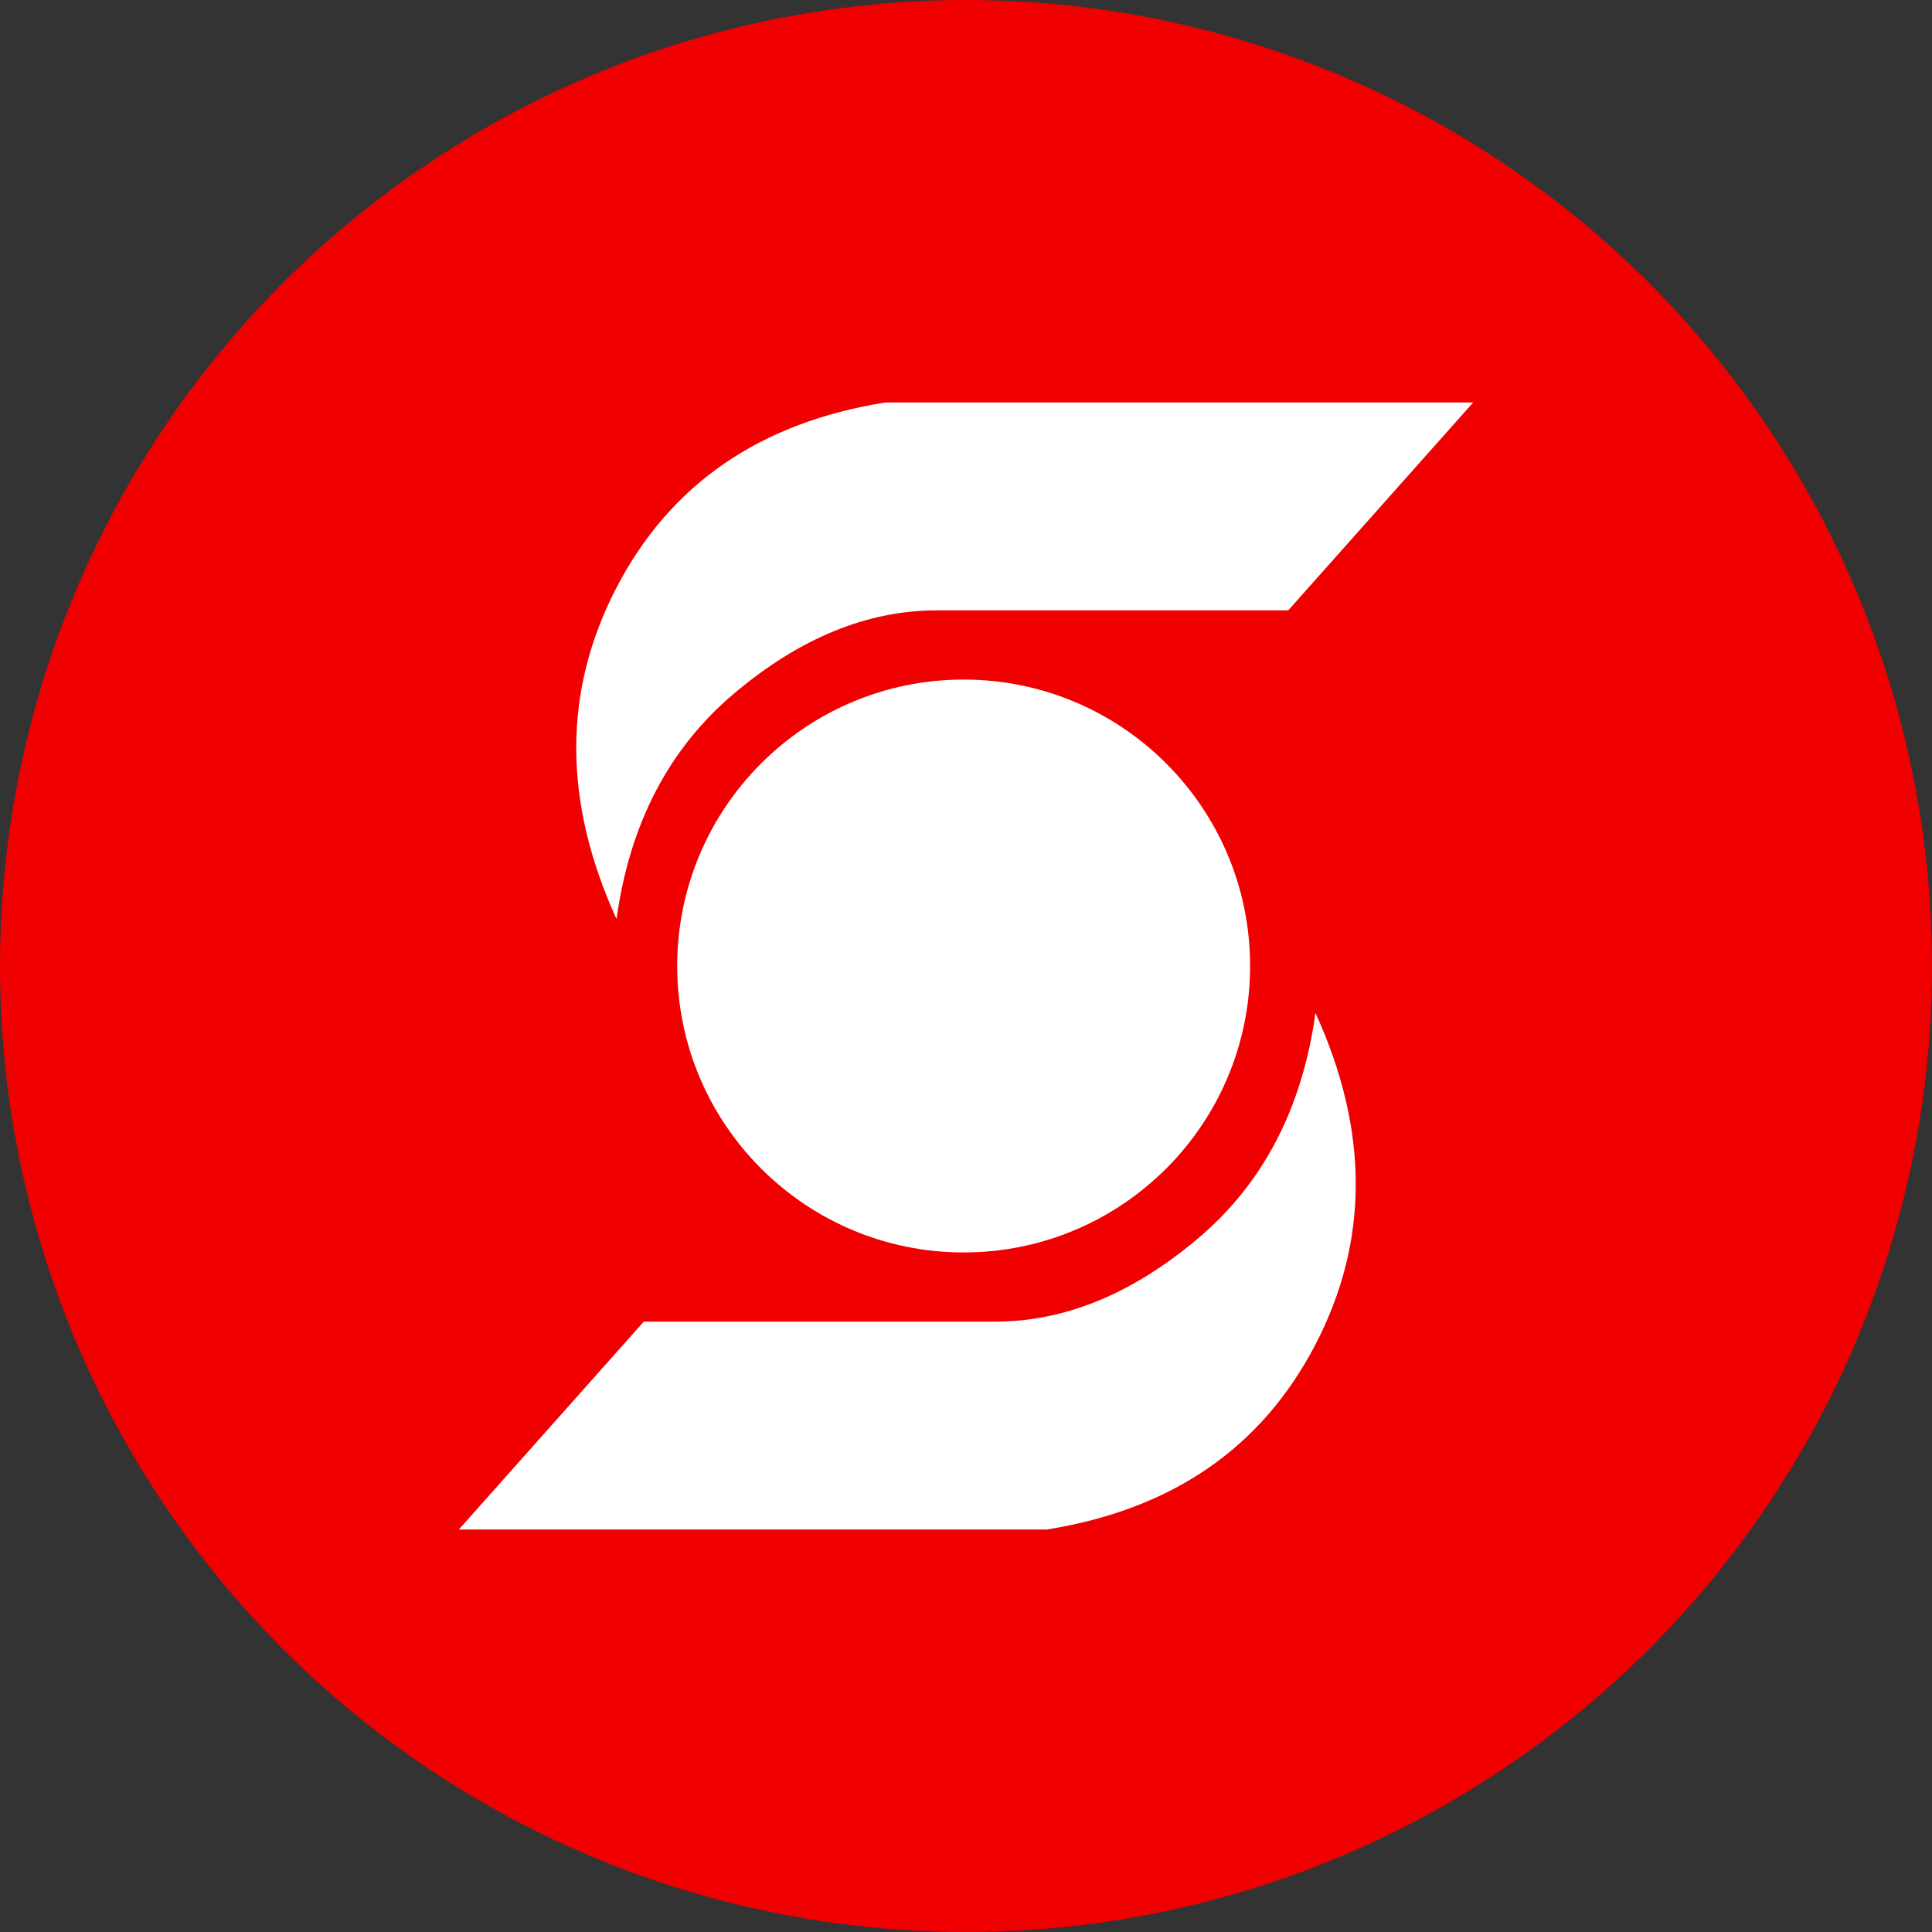 <svg width="96" height="96" viewBox="0 0 96 96" fill="none" xmlns="http://www.w3.org/2000/svg">
<rect x="0" y="0" width="96" height="96" fill="#333333" stroke="none"/>
<circle cx="48" cy="48" r="48" fill="#F00000"/>
<path fill-rule="evenodd" clip-rule="evenodd" d="M65.364 50.333C68.034 56.182 68.034 61.673 65.364 66.807C62.694 71.941 58.245 75.005 52.015 76H22.8L31.989 65.671H49.449C52.892 65.671 56.242 64.302 59.498 61.563C62.755 58.824 64.71 55.081 65.364 50.333ZM47.883 33.767C55.744 33.767 62.117 40.139 62.117 48C62.117 55.861 55.744 62.233 47.883 62.233C40.023 62.233 33.65 55.861 33.65 48C33.65 40.139 40.023 33.767 47.883 33.767ZM73.2 20L64.011 30.329H46.551C43.108 30.329 39.758 31.698 36.502 34.437C33.245 37.176 31.29 40.919 30.636 45.667C27.966 39.818 27.966 34.327 30.636 29.193C33.306 24.059 37.755 20.995 43.985 20H73.2Z" fill="white"/>
</svg>

